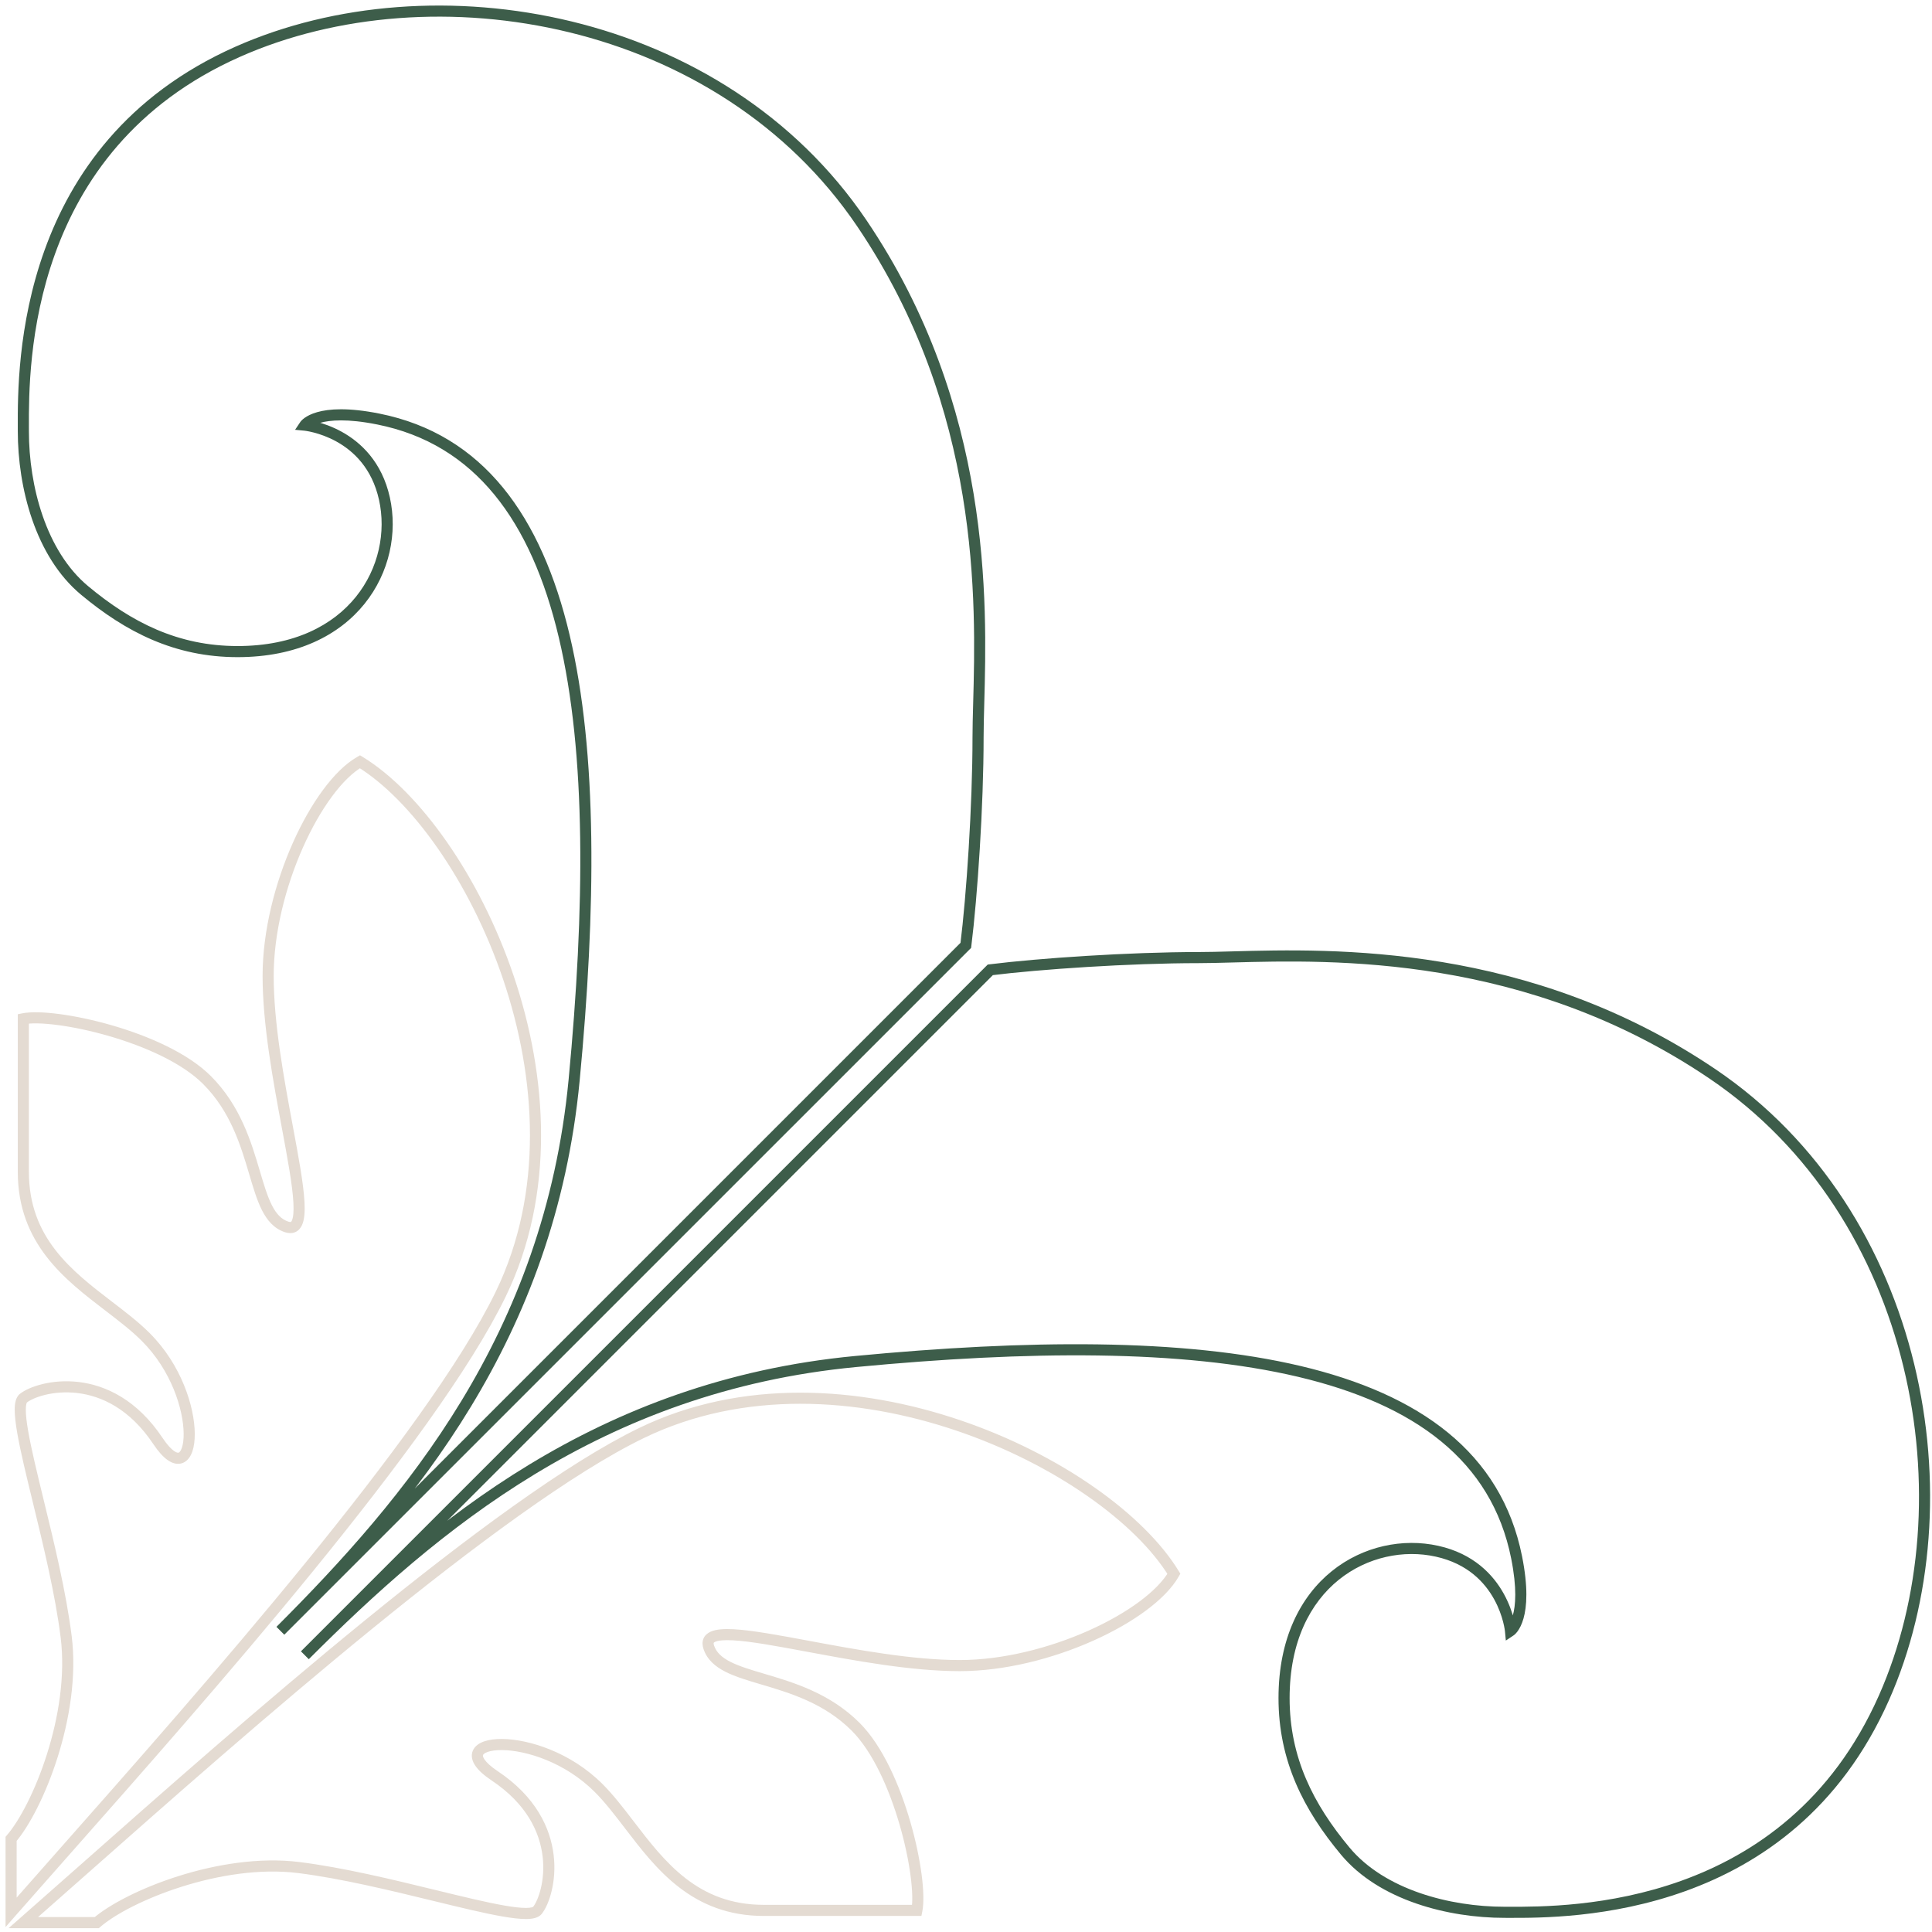 <?xml version="1.0" encoding="UTF-8"?> <svg xmlns="http://www.w3.org/2000/svg" width="174" height="174" viewBox="0 0 174 174" fill="none"> <path d="M45.094 116.557L44.644 116.339L45.094 116.557ZM32.417 68.605L32.169 68.171L32.425 68.024L32.678 68.178L32.417 68.605ZM5.666 166.936L5.292 166.605L5.666 166.936ZM1 172.226L1.376 172.555L0.5 173.555V172.226H1ZM1 165.612H0.5V165.425L0.622 165.284L1 165.612ZM5.961 147.423L6.457 147.361L5.961 147.423ZM3.45 135.214L2.964 135.332L3.45 135.214ZM2.102 125.927L1.79 125.537L2.102 125.927ZM14.228 129.785L14.644 129.508L14.228 129.785ZM13.126 120.415L13.479 120.062L13.126 120.415ZM9.799 117.643L10.103 117.246L9.799 117.643ZM2.102 91.754H1.602V91.344L2.004 91.264L2.102 91.754ZM18.638 97.266L18.284 97.62L18.638 97.266ZM22.929 105.627L22.45 105.769V105.769L22.929 105.627ZM25.803 110.494L25.645 110.969L25.803 110.494ZM25.88 101.509L26.371 101.417L25.88 101.509ZM57.771 129.062L57.553 128.612L57.771 129.062ZM105.723 141.739L106.15 141.478L106.304 141.73L106.157 141.987L105.723 141.739ZM7.392 168.49L7.723 168.864V168.864L7.392 168.49ZM2.102 173.156V173.656H0.774L1.773 172.78L2.102 173.156ZM8.716 173.156L9.044 173.534L8.903 173.656H8.716V173.156ZM26.905 168.195L26.967 167.699L26.905 168.195ZM39.114 170.706L38.996 171.192L39.114 170.706ZM48.401 172.054L48.011 171.741L48.401 172.054ZM44.543 159.928L44.82 159.512L44.543 159.928ZM53.913 161.03L54.266 160.676H54.266L53.913 161.03ZM56.685 164.357L57.082 164.053L56.685 164.357ZM82.574 172.054L83.064 172.152L82.984 172.554H82.574V172.054ZM77.062 155.518L76.709 155.872L77.062 155.518ZM68.701 151.227L68.559 151.706L68.701 151.227ZM63.834 148.353L63.36 148.511L63.834 148.353ZM72.819 148.276L72.728 148.768L72.819 148.276ZM44.644 116.339C48.978 107.4 48.314 97.072 45.309 88.194C42.299 79.301 36.981 71.98 32.156 69.032L32.678 68.178C37.774 71.293 43.204 78.854 46.257 87.874C49.315 96.909 50.029 107.525 45.544 116.775L44.644 116.339ZM5.292 166.605C11.69 159.37 19.984 149.992 27.457 140.82C34.938 131.635 41.561 122.698 44.644 116.339L45.544 116.775C42.403 123.253 35.709 132.272 28.232 141.451C20.745 150.642 12.437 160.035 6.041 167.267L5.292 166.605ZM0.624 171.896C2.01 170.315 3.583 168.536 5.292 166.605L6.041 167.267C4.332 169.199 2.76 170.977 1.376 172.555L0.624 171.896ZM1.5 165.612V172.226H0.5V165.612H1.5ZM6.457 147.361C6.91 150.984 6.248 154.918 5.183 158.28C4.121 161.635 2.634 164.489 1.378 165.939L0.622 165.284C1.754 163.978 3.189 161.266 4.23 157.979C5.269 154.699 5.893 150.917 5.464 147.485L6.457 147.361ZM3.935 135.096C4.87 138.931 5.963 143.415 6.457 147.361L5.464 147.485C4.98 143.607 3.902 139.181 2.964 135.332L3.935 135.096ZM2.415 126.318C2.437 126.299 2.408 126.309 2.376 126.431C2.345 126.548 2.325 126.721 2.324 126.961C2.323 127.439 2.399 128.095 2.541 128.908C2.823 130.53 3.347 132.68 3.935 135.096L2.964 135.332C2.378 132.93 1.845 130.742 1.556 129.079C1.411 128.25 1.323 127.525 1.324 126.958C1.325 126.675 1.348 126.408 1.408 126.178C1.467 125.953 1.576 125.708 1.79 125.537L2.415 126.318ZM13.812 130.063C11.689 126.878 9.133 125.717 6.969 125.459C5.879 125.329 4.88 125.427 4.076 125.621C3.259 125.818 2.682 126.104 2.415 126.318L1.79 125.537C2.212 125.199 2.943 124.865 3.841 124.649C4.751 124.429 5.87 124.321 7.088 124.466C9.541 124.759 12.358 126.079 14.644 129.508L13.812 130.063ZM13.479 120.062C16.332 122.914 17.521 126.681 17.541 129.109C17.546 129.719 17.478 130.271 17.326 130.716C17.178 131.148 16.92 131.564 16.483 131.747C16.022 131.94 15.539 131.801 15.117 131.51C14.696 131.221 14.261 130.736 13.812 130.063L14.644 129.508C15.06 130.132 15.412 130.5 15.684 130.687C15.953 130.872 16.07 130.836 16.098 130.824C16.15 130.802 16.272 130.708 16.38 130.392C16.483 130.09 16.546 129.658 16.541 129.117C16.523 126.94 15.431 123.428 12.772 120.769L13.479 120.062ZM10.103 117.246C11.303 118.165 12.493 119.076 13.479 120.062L12.772 120.769C11.842 119.838 10.707 118.968 9.495 118.04L10.103 117.246ZM2.602 105.534C2.602 111.475 6.437 114.438 10.103 117.246L9.495 118.04C5.863 115.258 1.602 112.02 1.602 105.534H2.602ZM2.602 91.754V105.534H1.602V91.754H2.602ZM18.284 97.62C16.392 95.727 13.047 94.24 9.777 93.296C8.152 92.827 6.568 92.498 5.225 92.321C3.867 92.141 2.805 92.124 2.2 92.245L2.004 91.264C2.778 91.109 3.976 91.147 5.356 91.329C6.752 91.514 8.385 91.853 10.054 92.335C13.37 93.292 16.915 94.837 18.991 96.912L18.284 97.62ZM22.45 105.769C21.674 103.151 20.761 100.097 18.284 97.62L18.991 96.912C21.67 99.592 22.638 102.885 23.409 105.485L22.45 105.769ZM25.645 110.969C24.675 110.645 24.053 109.901 23.592 108.992C23.137 108.093 22.803 106.96 22.45 105.769L23.409 105.485C23.77 106.704 24.078 107.739 24.484 108.54C24.885 109.33 25.342 109.814 25.961 110.02L25.645 110.969ZM26.371 101.417C26.88 104.147 27.336 106.588 27.424 108.267C27.467 109.088 27.431 109.826 27.201 110.331C27.079 110.601 26.882 110.848 26.574 110.975C26.27 111.099 25.947 111.069 25.645 110.969L25.961 110.02C26.125 110.075 26.186 110.053 26.194 110.049C26.198 110.048 26.238 110.033 26.291 109.918C26.41 109.654 26.468 109.137 26.425 108.32C26.341 106.723 25.902 104.361 25.388 101.6L26.371 101.417ZM24.649 87.896C24.649 92.163 25.58 97.169 26.371 101.417L25.388 101.6C24.601 97.375 23.649 92.273 23.649 87.896H24.649ZM32.665 69.039C31.785 69.542 30.834 70.467 29.899 71.731C28.969 72.988 28.073 74.554 27.293 76.305C25.73 79.81 24.649 84.012 24.649 87.896H23.649C23.649 83.843 24.773 79.502 26.38 75.897C27.184 74.093 28.114 72.462 29.096 71.136C30.072 69.816 31.12 68.77 32.169 68.171L32.665 69.039ZM57.553 128.612C66.803 124.127 77.419 124.841 86.454 127.899C95.474 130.952 103.035 136.382 106.15 141.478L105.297 142C102.348 137.175 95.027 131.857 86.134 128.847C77.256 125.842 66.928 125.178 57.989 129.512L57.553 128.612ZM7.061 168.115C14.293 161.719 23.686 153.411 32.877 145.924C42.056 138.447 51.075 131.753 57.553 128.612L57.989 129.512C51.63 132.595 42.693 139.218 33.508 146.699C24.336 154.171 14.958 162.466 7.723 168.864L7.061 168.115ZM1.773 172.78C3.352 171.396 5.129 169.824 7.061 168.115L7.723 168.864C5.792 170.572 4.013 172.146 2.432 173.532L1.773 172.78ZM8.716 173.656H2.102V172.656H8.716V173.656ZM26.843 168.691C23.411 168.262 19.629 168.887 16.35 169.926C13.062 170.967 10.35 172.402 9.044 173.534L8.389 172.778C9.839 171.522 12.694 170.035 16.048 168.973C19.41 167.908 23.345 167.246 26.967 167.699L26.843 168.691ZM38.996 171.192C35.147 170.254 30.721 169.176 26.843 168.691L26.967 167.699C30.913 168.192 35.397 169.286 39.233 170.221L38.996 171.192ZM48.791 172.366C48.62 172.58 48.375 172.689 48.15 172.748C47.92 172.808 47.653 172.831 47.37 172.832C46.803 172.833 46.078 172.745 45.249 172.6C43.586 172.311 41.399 171.778 38.996 171.192L39.233 170.221C41.648 170.809 43.798 171.333 45.42 171.615C46.233 171.757 46.889 171.833 47.367 171.832C47.607 171.831 47.78 171.811 47.897 171.78C48.019 171.748 48.029 171.719 48.011 171.741L48.791 172.366ZM44.82 159.512C48.249 161.798 49.569 164.615 49.862 167.068C50.008 168.286 49.899 169.405 49.679 170.315C49.463 171.213 49.129 171.944 48.791 172.366L48.011 171.741C48.224 171.474 48.51 170.896 48.707 170.08C48.901 169.276 48.999 168.277 48.869 167.187C48.611 165.023 47.45 162.467 44.265 160.344L44.82 159.512ZM53.559 161.384C50.9 158.724 47.388 157.633 45.211 157.615C44.67 157.61 44.239 157.673 43.936 157.776C43.62 157.884 43.526 158.006 43.504 158.058C43.492 158.086 43.456 158.203 43.642 158.472C43.829 158.744 44.196 159.095 44.82 159.512L44.265 160.344C43.593 159.895 43.108 159.46 42.818 159.039C42.527 158.617 42.389 158.134 42.582 157.673C42.764 157.236 43.181 156.978 43.612 156.83C44.057 156.678 44.609 156.61 45.219 156.615C47.647 156.635 51.414 157.824 54.266 160.676L53.559 161.384ZM56.288 164.661C55.36 163.449 54.49 162.314 53.559 161.384L54.266 160.676C55.252 161.663 56.163 162.853 57.082 164.053L56.288 164.661ZM68.794 172.554C62.308 172.554 59.07 168.293 56.288 164.661L57.082 164.053C59.89 167.718 62.853 171.554 68.794 171.554V172.554ZM82.574 172.554H68.794V171.554H82.574V172.554ZM77.416 155.165C79.492 157.241 81.036 160.786 81.993 164.102C82.475 165.77 82.814 167.404 82.999 168.8C83.181 170.18 83.219 171.378 83.064 172.152L82.084 171.955C82.204 171.351 82.187 170.289 82.007 168.931C81.83 167.588 81.501 166.004 81.032 164.379C80.088 161.108 78.601 157.764 76.709 155.872L77.416 155.165ZM68.844 150.747C71.443 151.518 74.736 152.486 77.416 155.165L76.709 155.872C74.231 153.395 71.177 152.482 68.559 151.706L68.844 150.747ZM64.308 148.195C64.514 148.814 64.999 149.271 65.788 149.672C66.589 150.077 67.624 150.386 68.844 150.747L68.559 151.706C67.368 151.353 66.235 151.019 65.336 150.564C64.427 150.103 63.683 149.481 63.36 148.511L64.308 148.195ZM72.728 148.768C69.967 148.253 67.605 147.815 66.008 147.731C65.192 147.688 64.674 147.745 64.41 147.865C64.295 147.917 64.28 147.958 64.279 147.961C64.276 147.969 64.253 148.03 64.308 148.195L63.36 148.511C63.259 148.209 63.229 147.886 63.353 147.582C63.48 147.274 63.728 147.077 63.997 146.955C64.502 146.725 65.24 146.689 66.061 146.732C67.74 146.82 70.182 147.276 72.911 147.784L72.728 148.768ZM86.432 150.507C82.055 150.507 76.953 149.555 72.728 148.768L72.911 147.784C77.159 148.576 82.165 149.507 86.432 149.507V150.507ZM106.157 141.987C105.558 143.036 104.512 144.084 103.192 145.06C101.866 146.042 100.235 146.972 98.431 147.776C94.826 149.383 90.485 150.507 86.432 150.507V149.507C90.316 149.507 94.518 148.425 98.024 146.863C99.774 146.083 101.34 145.187 102.598 144.257C103.861 143.321 104.786 142.371 105.289 141.491L106.157 141.987Z" fill="#E4DBD2"></path> <path d="M51.708 97.266L52.206 97.314L51.708 97.266ZM34.071 37.739L33.973 38.23L34.071 37.739ZM27.457 38.291L27.41 38.788L26.576 38.709L27.041 38.013L27.457 38.291ZM34.622 44.905L34.134 45.013L34.622 44.905ZM2.102 38.449L2.602 38.448V38.448L2.102 38.449ZM21.394 4.669L21.597 5.126L21.394 4.669ZM77.613 20.102L77.199 20.382L77.613 20.102ZM88.145 63.368L88.644 63.381L88.145 63.368ZM86.984 85.14L87.48 85.202L87.458 85.373L87.337 85.494L86.984 85.14ZM77.062 122.62L77.11 123.118L77.062 122.62ZM136.589 140.258L136.099 140.356L136.589 140.258ZM136.038 146.872L136.315 147.288L135.619 147.752L135.54 146.919L136.038 146.872ZM129.424 139.707L129.532 139.219L129.424 139.707ZM121.156 166.714L121.54 166.394L121.156 166.714ZM135.879 172.227L135.881 171.727H135.881L135.879 172.227ZM169.66 152.935L169.203 152.732L169.66 152.935ZM154.227 96.715L153.947 97.129L154.227 96.715ZM110.961 86.184L110.947 85.684L110.961 86.184ZM89.188 87.345L88.835 86.992L88.956 86.87L89.126 86.849L89.188 87.345ZM52.206 97.314C49.984 120.642 37.202 135.629 25.605 147.225L24.898 146.518C36.451 134.966 49.023 120.189 51.211 97.219L52.206 97.314ZM34.169 37.249C43.537 39.123 48.774 46.516 51.299 57.177C53.822 67.829 53.677 81.869 52.206 97.314L51.211 97.219C52.679 81.797 52.81 67.893 50.326 57.408C47.845 46.931 42.793 39.994 33.973 38.23L34.169 37.249ZM27.457 38.291C27.041 38.013 27.041 38.013 27.041 38.012C27.041 38.012 27.042 38.011 27.042 38.011C27.043 38.01 27.043 38.01 27.044 38.009C27.045 38.007 27.046 38.005 27.047 38.004C27.05 38 27.053 37.996 27.056 37.992C27.062 37.983 27.07 37.973 27.079 37.961C27.097 37.938 27.122 37.91 27.152 37.877C27.214 37.813 27.301 37.732 27.421 37.645C27.661 37.471 28.025 37.274 28.559 37.121C29.625 36.816 31.364 36.688 34.169 37.249L33.973 38.23C31.265 37.688 29.698 37.836 28.834 38.082C28.404 38.205 28.148 38.353 28.009 38.454C27.939 38.505 27.898 38.545 27.877 38.566C27.867 38.577 27.862 38.583 27.862 38.584C27.861 38.584 27.862 38.583 27.864 38.58C27.865 38.579 27.866 38.577 27.868 38.575C27.868 38.574 27.869 38.573 27.87 38.572C27.87 38.571 27.871 38.571 27.871 38.57C27.872 38.57 27.872 38.569 27.872 38.569C27.872 38.569 27.873 38.568 27.457 38.291ZM34.134 45.013C33.497 42.149 31.816 40.603 30.293 39.762C29.526 39.339 28.798 39.094 28.262 38.956C27.994 38.886 27.776 38.844 27.627 38.819C27.553 38.807 27.496 38.799 27.459 38.794C27.44 38.792 27.427 38.79 27.418 38.789C27.414 38.789 27.411 38.789 27.41 38.788C27.409 38.788 27.409 38.788 27.409 38.788C27.409 38.788 27.409 38.788 27.409 38.788C27.409 38.788 27.409 38.788 27.409 38.788C27.409 38.788 27.41 38.788 27.457 38.291C27.504 37.793 27.504 37.793 27.504 37.793C27.505 37.793 27.505 37.793 27.505 37.793C27.506 37.793 27.506 37.793 27.507 37.793C27.508 37.793 27.51 37.793 27.512 37.794C27.516 37.794 27.522 37.795 27.529 37.795C27.542 37.797 27.562 37.799 27.586 37.802C27.635 37.809 27.704 37.818 27.791 37.833C27.966 37.862 28.213 37.91 28.512 37.987C29.109 38.142 29.919 38.414 30.776 38.886C32.498 39.837 34.399 41.597 35.11 44.796L34.134 45.013ZM21.394 58.184C26.499 58.184 29.992 56.308 32.051 53.754C34.119 51.189 34.776 47.901 34.134 45.013L35.11 44.796C35.816 47.972 35.094 51.573 32.829 54.382C30.556 57.202 26.761 59.184 21.394 59.184V58.184ZM7.934 52.788C11.846 56.048 16.036 58.184 21.394 58.184V59.184C15.728 59.184 11.32 56.911 7.294 53.556L7.934 52.788ZM2.603 38.842C2.603 43.74 4.133 49.62 7.934 52.788L7.294 53.556C3.159 50.111 1.603 43.865 1.603 38.842H2.603ZM2.602 38.448C2.602 38.588 2.603 38.719 2.603 38.842H1.603C1.603 38.721 1.602 38.59 1.602 38.45L2.602 38.448ZM21.597 5.126C2.558 13.588 2.588 32.872 2.602 38.448L1.602 38.45C1.588 32.904 1.518 12.956 21.191 4.212L21.597 5.126ZM77.199 20.382C64.677 1.871 39.046 -2.629 21.597 5.126L21.191 4.212C39.017 -3.711 65.195 0.853 78.028 19.822L77.199 20.382ZM87.645 63.354C87.893 54.242 88.359 36.879 77.199 20.382L78.028 19.822C89.38 36.604 88.893 54.259 88.644 63.381L87.645 63.354ZM87.586 66.4C87.586 65.527 87.614 64.503 87.645 63.354L88.644 63.381C88.613 64.534 88.586 65.544 88.586 66.4H87.586ZM86.487 85.078C87.036 80.69 87.586 72.553 87.586 66.4H88.586C88.586 72.594 88.033 80.772 87.48 85.202L86.487 85.078ZM24.898 146.518L86.63 84.787L87.337 85.494L25.605 147.225L24.898 146.518ZM77.11 123.118C54.139 125.306 39.363 137.877 27.81 149.43L27.103 148.723C38.7 137.127 53.687 124.344 77.015 122.123L77.11 123.118ZM136.099 140.356C134.335 131.535 127.398 126.484 116.921 124.002C106.436 121.519 92.531 121.649 77.11 123.118L77.015 122.123C92.459 120.652 106.5 120.506 117.152 123.029C127.813 125.555 135.206 130.792 137.079 140.16L136.099 140.356ZM136.038 146.872C135.761 146.456 135.76 146.456 135.76 146.457C135.759 146.457 135.759 146.457 135.759 146.457C135.758 146.458 135.757 146.458 135.757 146.459C135.755 146.459 135.754 146.46 135.753 146.461C135.751 146.462 135.75 146.464 135.748 146.464C135.746 146.466 135.745 146.467 135.745 146.467C135.746 146.466 135.752 146.462 135.763 146.451C135.784 146.431 135.824 146.389 135.875 146.32C135.976 146.181 136.123 145.924 136.246 145.494C136.493 144.631 136.64 143.063 136.099 140.356L137.079 140.16C137.64 142.964 137.512 144.704 137.208 145.769C137.055 146.304 136.858 146.668 136.684 146.908C136.596 147.027 136.516 147.115 136.451 147.176C136.419 147.207 136.391 147.231 136.368 147.25C136.356 147.259 136.346 147.266 136.337 147.273C136.333 147.276 136.329 147.279 136.325 147.281C136.323 147.283 136.322 147.284 136.32 147.285C136.319 147.285 136.318 147.286 136.318 147.287C136.317 147.287 136.317 147.287 136.316 147.287C136.316 147.288 136.315 147.288 136.038 146.872ZM129.532 139.219C132.731 139.929 134.492 141.831 135.442 143.553C135.915 144.409 136.187 145.22 136.341 145.817C136.419 146.116 136.467 146.363 136.496 146.537C136.51 146.625 136.52 146.694 136.526 146.743C136.529 146.767 136.532 146.786 136.533 146.8C136.534 146.807 136.535 146.812 136.535 146.817C136.535 146.819 136.535 146.82 136.535 146.822C136.536 146.822 136.536 146.823 136.536 146.824C136.536 146.824 136.536 146.824 136.536 146.824C136.536 146.825 136.536 146.825 136.038 146.872C135.54 146.919 135.54 146.919 135.54 146.92C135.54 146.92 135.54 146.92 135.54 146.92C135.54 146.92 135.54 146.92 135.54 146.92C135.54 146.92 135.54 146.92 135.54 146.919C135.54 146.917 135.54 146.915 135.539 146.91C135.538 146.902 135.537 146.889 135.534 146.87C135.53 146.833 135.522 146.776 135.509 146.701C135.484 146.552 135.442 146.334 135.373 146.067C135.235 145.531 134.99 144.803 134.567 144.036C133.726 142.512 132.18 140.831 129.315 140.195L129.532 139.219ZM115.145 152.935C115.145 147.568 117.127 143.773 119.947 141.499C122.756 139.234 126.357 138.513 129.532 139.219L129.315 140.195C126.428 139.553 123.14 140.21 120.574 142.278C118.02 144.337 116.145 147.829 116.145 152.935H115.145ZM120.772 167.034C117.418 163.009 115.145 158.6 115.145 152.935H116.145C116.145 158.293 118.281 162.483 121.54 166.394L120.772 167.034ZM135.487 172.726C130.464 172.726 124.218 171.169 120.772 167.034L121.54 166.394C124.709 170.196 130.589 171.726 135.487 171.726V172.726ZM135.878 172.727C135.738 172.726 135.608 172.726 135.487 172.726V171.726C135.609 171.726 135.741 171.726 135.881 171.727L135.878 172.727ZM170.117 153.138C161.373 172.81 141.425 172.741 135.878 172.727L135.881 171.727C141.457 171.741 160.741 171.77 169.203 152.732L170.117 153.138ZM154.507 96.301C173.476 109.133 178.039 135.312 170.117 153.138L169.203 152.732C176.958 135.283 172.457 109.651 153.947 97.129L154.507 96.301ZM110.947 85.684C120.07 85.436 137.724 84.948 154.507 96.301L153.947 97.129C137.45 85.97 120.087 86.436 110.974 86.684L110.947 85.684ZM107.928 85.743C108.785 85.743 109.794 85.716 110.947 85.684L110.974 86.684C109.826 86.715 108.801 86.743 107.928 86.743V85.743ZM89.126 86.849C93.557 86.295 101.735 85.743 107.928 85.743V86.743C101.775 86.743 93.638 87.293 89.25 87.841L89.126 86.849ZM27.103 148.723L88.835 86.992L89.542 87.699L27.81 149.43L27.103 148.723Z" fill="#3D5D4A"></path> </svg> 